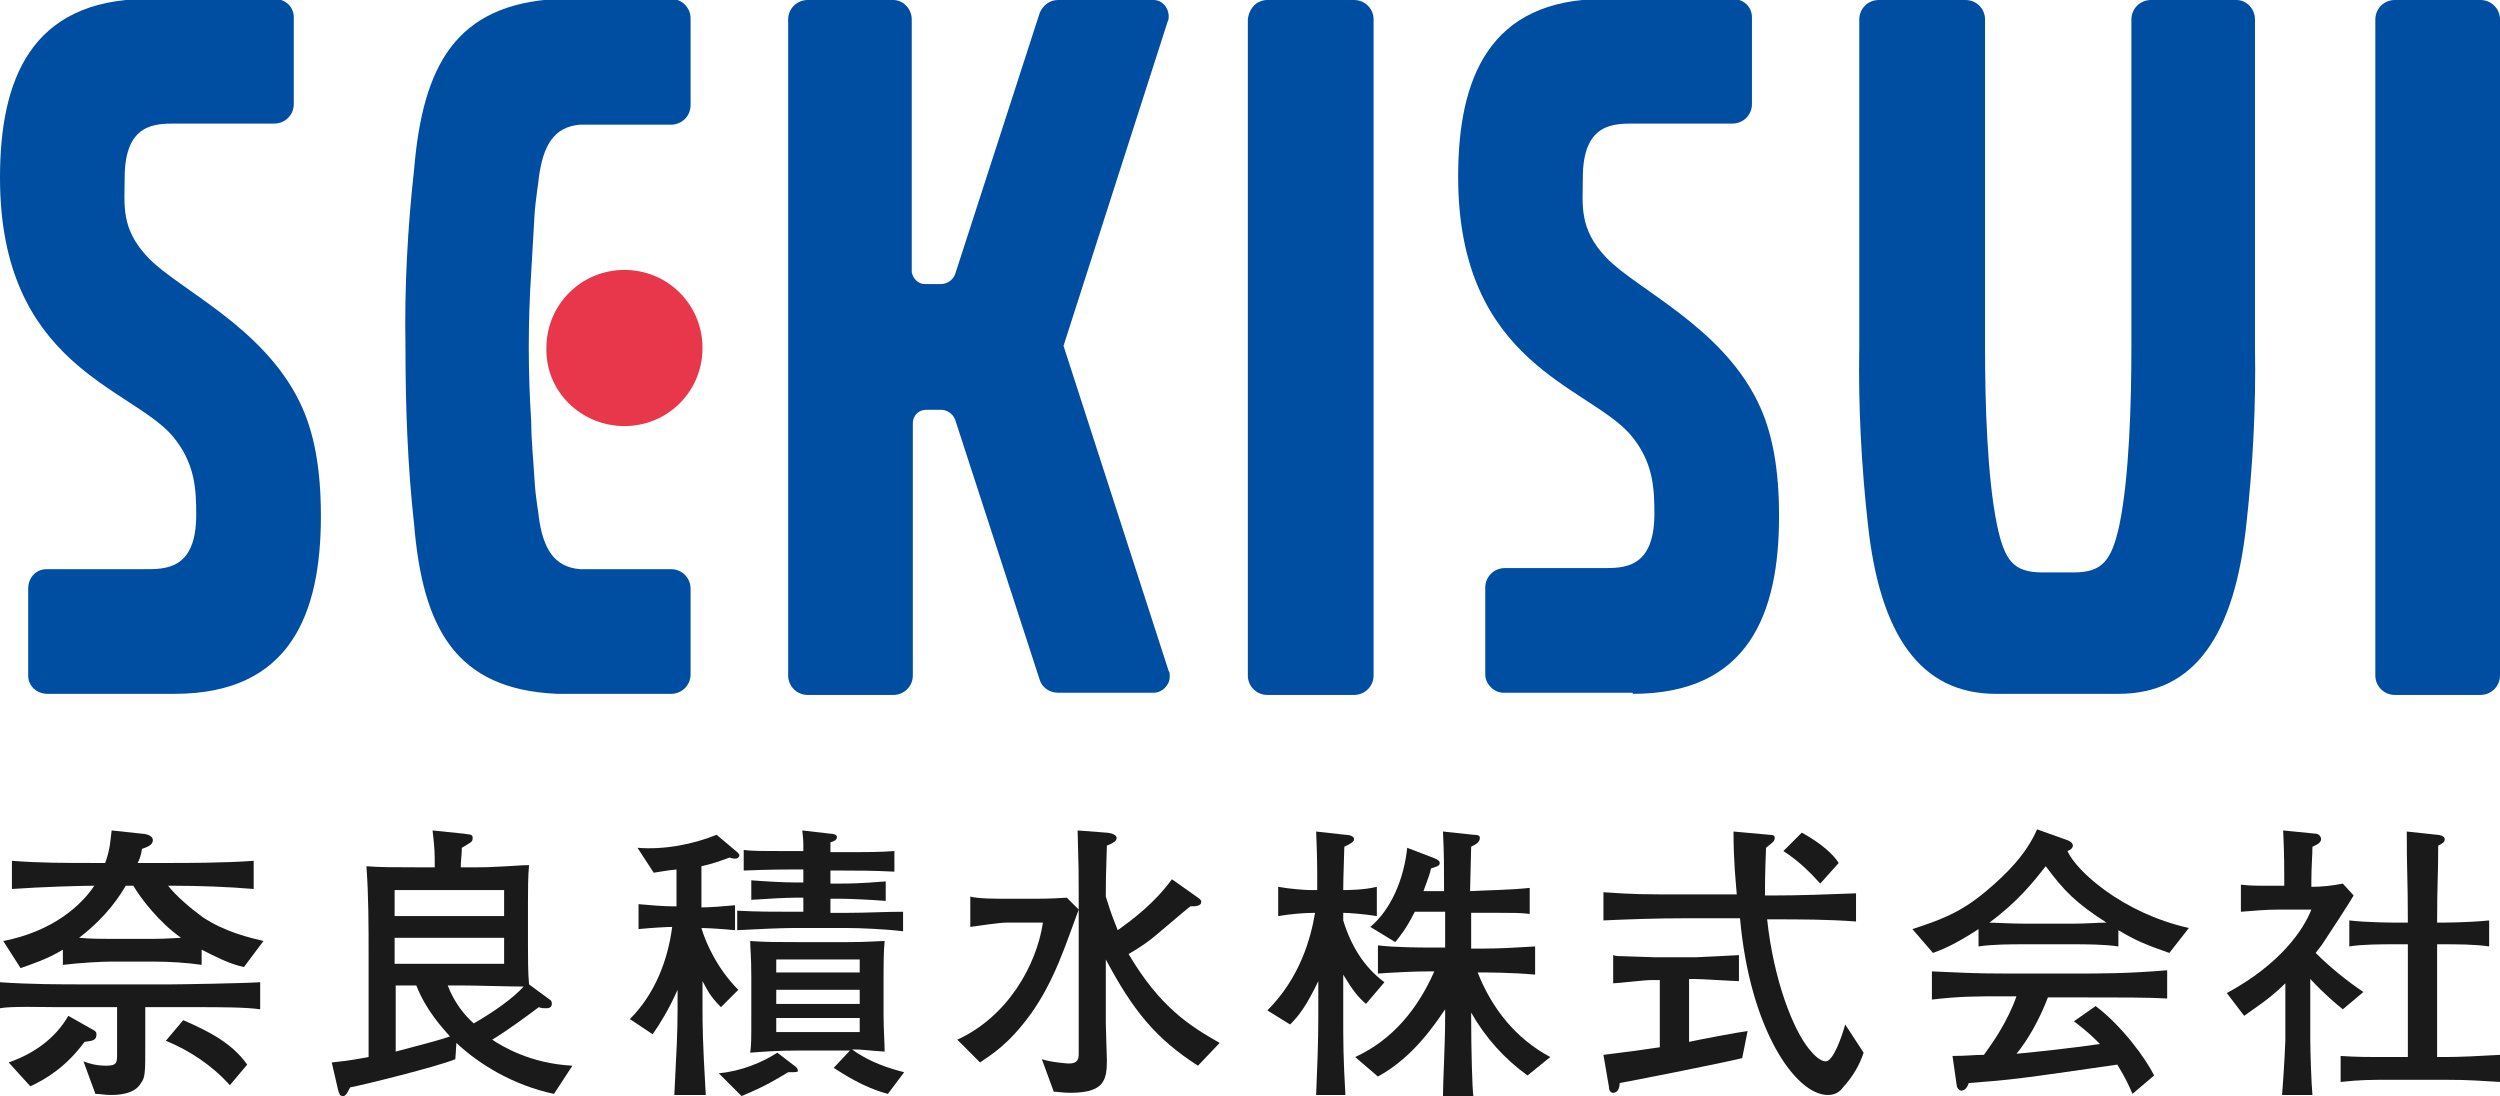 <?xml version="1.0" encoding="utf-8"?>
<!-- Generator: Adobe Illustrator 24.3.0, SVG Export Plug-In . SVG Version: 6.00 Build 0)  -->
<svg version="1.1" id="レイヤー_1" xmlns="http://www.w3.org/2000/svg" xmlns:xlink="http://www.w3.org/1999/xlink" x="0px"
	 y="0px" viewBox="0 0 230.6 101.1" style="enable-background:new 0 0 230.6 101.1;" xml:space="preserve">
<style type="text/css">
	.st0{fill:#004EA2;}
	.st1{fill:#E8374A;}
	.st2{fill:#1A1A1A;}
</style>
<g id="レイヤー_2_1_">
	<g id="レイヤー_1-2">
		<path class="st0" d="M116.9,0h8c1,0,1.8,0.8,1.8,1.8v60.5c0,1-0.8,1.8-1.8,1.8h-8c-1,0-1.8-0.8-1.8-1.8V1.8
			C115.2,0.8,115.9,0,116.9,0z"/>
		<path class="st0" d="M220.9,0h7.9c1,0,1.8,0.8,1.8,1.8v60.5c0,1-0.8,1.8-1.8,1.8h-7.9c-1,0-1.8-0.8-1.8-1.8V1.8
			C219.1,0.8,219.9,0,220.9,0z"/>
		<path class="st0" d="M16.1,64c10.7,0,13.5-7.4,13.5-16.4c0-4.3-0.6-7.8-2-10.6c-3.4-6.9-11.1-10.3-13.9-13.2
			c-2.6-2.7-2.2-4.9-2.2-7.4c0-5.1,2.9-5,4.8-5h9c1,0,1.8-0.8,1.8-1.8v-8c0-1-0.8-1.7-1.8-1.7H13.5C2.8,0,0,7.4,0,16.4
			c0,17.3,12,19.3,15.9,23.8c2.1,2.5,2.2,4.9,2.2,7.3c0,5.1-2.9,5-4.8,5h-9c-1,0-1.7,0.8-1.7,1.8v8c0,1,0.8,1.7,1.8,1.7
			C4.4,64,16.1,64,16.1,64z"/>
		<path class="st0" d="M150.6,64c10.7,0,13.5-7.4,13.5-16.4c0-4.3-0.6-7.8-2-10.6c-3.4-6.9-11.1-10.3-13.9-13.2
			c-2.6-2.7-2.2-4.9-2.2-7.4c0-5.1,2.9-5,4.8-5h9c1,0,1.8-0.8,1.8-1.8l0,0v-8c0-1-0.8-1.7-1.8-1.7H148c-10.7,0-13.5,7.4-13.5,16.4
			c0,17.3,12,19.3,15.9,23.8c2.1,2.5,2.2,4.9,2.2,7.3c0,5.1-2.9,5-4.8,5h-9c-1,0-1.8,0.8-1.8,1.8v8c0,0.9,0.8,1.7,1.7,1.7h11.9V64z"
			/>
		<path class="st0" d="M195.4,64c7.1,0,10.7-5.5,11.8-15.6c0.6-5.4,0.9-10.9,0.8-16.4V1.8c0-1-0.8-1.8-1.7-1.8h-7.9
			c-1,0-1.8,0.8-1.8,1.8l0,0V32c0,5.2-0.2,12-1.1,16.4c-0.7,3.2-1.5,4.4-4.2,4.4h-2.9c-2.7,0-3.5-1.1-4.2-4.4
			c-0.9-4.4-1.1-11.2-1.1-16.4V1.8c0-1-0.8-1.8-1.8-1.8l0,0h-8c-1,0-1.8,0.8-1.8,1.8V32c-0.1,5.5,0.2,11,0.8,16.4
			c1.1,10.1,4.8,15.6,11.8,15.6H195.4z"/>
		<path class="st0" d="M107.7,2c0.1-0.2,0.1-0.3,0.1-0.5c0-0.8-0.6-1.5-1.4-1.5l0,0h-8.8c-0.8,0-1.4,0.5-1.7,1.2l-7.8,24.1
			c-0.2,0.5-0.7,0.9-1.3,0.9h-1.5c-0.6,0-1.1-0.5-1.2-1.1V1.8c0-1-0.8-1.8-1.7-1.8l0,0h-7.9c-1,0-1.8,0.8-1.8,1.8v60.5
			c0,1,0.8,1.8,1.8,1.8h7.9c1,0,1.8-0.8,1.8-1.8V39c0-0.6,0.5-1.2,1.2-1.2l0,0h1.4c0.6,0,1.1,0.4,1.3,0.9l7.8,24
			c0.2,0.7,0.9,1.2,1.7,1.2h8.8c0.8,0,1.5-0.7,1.5-1.5c0-0.2,0-0.4-0.1-0.5l-9.7-30L107.7,2z"/>
		<path class="st0" d="M49,25.1c0.1-1.6,0.2-3.6,0.3-5.2s0.4-3.2,0.4-3.5c0.4-3,1.4-4.7,3.8-4.9h8.4c1,0,1.8-0.8,1.8-1.8v-8
			c0-1-0.8-1.8-1.8-1.8H51.4C42,0.4,39,6.1,38.2,15.6C37.6,21,37.3,26.5,37.4,32c0,5.5,0.2,11,0.8,16.4C39,57.9,42,63.6,51.4,64
			h10.5c1,0,1.8-0.8,1.8-1.8v-7.9c0-1-0.8-1.8-1.8-1.8h-8.4c-2.4-0.2-3.4-1.9-3.8-4.8c0-0.3-0.3-1.7-0.4-3.5S49,40.6,49,38.9
			C48.7,34.3,48.7,29.7,49,25.1z"/>
		<path class="st1" d="M57.6,39.3c4,0,7.2-3.2,7.2-7.2s-3.2-7.2-7.2-7.2s-7.2,3.2-7.2,7.2l0,0C50.3,36.1,53.6,39.3,57.6,39.3z"/>
	</g>
</g>
<g>
	<path class="st2" d="M18.6,92.9h-5.2v3.5c0,2.5,0,3-0.4,3.5c-0.6,1.1-2.3,1.1-2.8,1.1c-0.5,0-1-0.1-1.4-0.1l-1.1-3
		c0.5,0.2,1.2,0.4,2.1,0.4c1,0,1-0.3,1-1.1v-4.3H5.3C4,92.9,1,92.8,0,93v-2.4c2.8,0.2,5.5,0.2,8.2,0.2h7.5c1,0,6.8-0.1,8.3-0.2v2.5
		C22.8,92.9,20,92.9,18.6,92.9z M22.5,89.2c-1.4-0.3-2.7-1-3.9-1.6V89c-1.3-0.2-3-0.3-4.3-0.3h-4.2c-0.6,0-2.7,0.1-4.3,0.3v-1.4
		c-1.5,0.9-2.8,1.3-3.9,1.7l-1.6-2.5c4.6-0.9,7.2-3.3,8.4-5.1c-1.2,0-4.8,0.1-7.6,0.3v-2.6c2.5,0.2,4.9,0.2,7.4,0.2h1.2
		c0.5-1.3,0.5-2.4,0.6-3l2.8,0.3c0.2,0,1,0.1,1,0.6c0,0.4-0.4,0.6-1,0.8c-0.1,0.6-0.2,0.9-0.4,1.3h3.2c1.1,0,4.9,0,7.5-0.2V82
		c-2.3-0.2-5.1-0.3-7.5-0.3h-0.4c0.8,1,2.1,2.1,3.2,2.9c2.1,1.4,4.4,1.9,5.6,2.2L22.5,89.2z M7.8,96.1c-1.7,2.3-3.5,3.4-5,4.1
		l-2-2.2c2.3-0.8,4.3-2.2,5.5-4.3L8.6,95c0.2,0.1,0.3,0.2,0.3,0.4C8.9,96,8.5,96,7.8,96.1z M12.3,81.7h-0.7
		c-1.1,1.9-2.6,3.5-4.3,4.8c1,0.1,2.1,0.1,2.7,0.1h4.2c1.1,0,2.3-0.1,2.5-0.1C14.7,85.1,13,82.9,12.3,81.7z M21.2,100.1
		c-1.6-1.8-3.7-3.2-5.9-4.1l1.6-1.9c2.3,1,4.5,2.1,5.9,4.1L21.2,100.1z"/>
	<path class="st2" d="M51.1,100.9c-3.8-0.8-7-2.8-9-4.7L42,97.7c-1.7,0.7-8.6,2.4-9.7,2.6c-0.4,0.8-0.5,0.8-0.7,0.8
		c-0.3,0-0.3-0.3-0.4-0.5L30.6,98c0.8-0.1,1.3-0.1,3.4-0.5v-9.3c0-2.8,0-5.6-0.2-8.3c1.1,0.1,2.6,0.1,4.5,0.1h1.8
		c0-1.5,0-1.6-0.2-3.4l2.9,0.3c0.5,0.1,0.8,0,0.8,0.4s-0.2,0.4-1,0.9c0,0.5-0.1,1.3-0.1,1.8h1.6c0.7,0,0.9,0,2.7-0.1
		c1.5-0.1,1.7-0.1,2-0.1c-0.1,0.9-0.1,2.6-0.1,3.4v3.9c0,1,0,2.8,0.1,3.7l1.9,1.4c0.2,0.1,0.2,0.3,0.2,0.4c0,0.4-0.4,0.4-0.5,0.4
		c-0.2,0-0.5,0-0.7-0.1c-0.8,0.6-2.8,2.1-4.3,3c0.9,0.6,3.5,2.2,7.4,2.4L51.1,100.9z M46.4,82.1H36.4v2.4h10.1V82.1z M46.4,86.5
		H36.4v2.4h10.1V86.5z M38.4,90.9h-1.9V97c2.6-0.7,4.2-1.1,5-1.4C40.8,94.8,39.3,93.2,38.4,90.9z M42.7,90.9h-1.4
		c0.6,1.6,1.6,2.8,2.4,3.5c1.9-1.1,3.6-2.3,4.6-3.4C47,91,43.9,90.9,42.7,90.9z"/>
	<path class="st2" d="M66.5,92.9c-1.1-1.1-1.3-1.7-1.7-2.4v2.4c0,1.6,0,3,0.3,8.1h-2.9c0.2-4.1,0.3-5.6,0.3-8v-1.7
		c-0.8,1.8-1.6,3.1-2.3,4.1l-2.1-1.4c2.3-2.3,3.5-5.4,3.9-8.5c-0.6,0-2.1,0.1-3.1,0.2v-2.3c1,0.1,2.4,0.2,3.1,0.2h0.4v-3.4
		c-1,0.1-1.4,0.2-2.1,0.3l-1.5-2.3c2.4,0.2,5.1-0.3,7.3-1.2l1.9,1.6c0.1,0.1,0.2,0.2,0.2,0.3c0,0.1-0.1,0.3-0.4,0.3
		c-0.1,0-0.2,0-0.5-0.1c-1.1,0.4-1.7,0.6-2.6,0.8v3.8c0.7,0,2.1-0.1,3.1-0.2v2.3c-1-0.1-2.5-0.2-3.1-0.2c0.4,1.4,1.5,3.8,3.4,5.7
		L66.5,92.9z M73.1,98.9c-0.1,0-0.2,0-0.4,0c-1,0.6-2.1,1.3-4.3,2.2L66.3,99c2.1-0.2,4-1,5.4-1.9l1.7,1.3c0.1,0.1,0.2,0.2,0.2,0.4
		C73.6,98.9,73.2,98.9,73.1,98.9z M78.2,85.6h-5.1c-1,0-3.3,0.1-5.1,0.2V84c1.7,0.1,3.5,0.1,5.1,0.1h1v-1.3h-0.7
		c-0.8,0-2.7,0.1-4.1,0.2v-1.8c1.3,0.1,3,0.2,4.1,0.2h0.7v-1.2H73c-0.3,0-2.1,0-4.4,0.1v-1.9c0.8,0.1,1.4,0.1,4.4,0.1h1.1
		c0-1,0-1-0.1-1.9l2.6,0.3c0.3,0,0.6,0.1,0.6,0.3c0,0.3-0.3,0.4-0.6,0.5v0.9h1.2c2.4,0,3.3,0,4.7-0.1v1.9c-1.9-0.1-3.6-0.1-4.7-0.1
		h-1.2v1.2h1c0.5,0,1.7,0,4.1-0.2v1.8c-1.2-0.1-3.3-0.2-4.1-0.2h-1v1.3h1.6c1.7,0,3.4-0.1,5.1-0.1v1.8
		C81.7,85.7,79.3,85.6,78.2,85.6z M81.9,100.9c-2.3-0.6-4.2-1.9-5-2.4l1.5-1.6c-0.2,0-1.5,0-1.8,0h-2.8c-2.1,0-3.3,0.1-4.6,0.2
		c0.1-0.8,0.1-1,0.1-3.2v-3.8c0-1.9-0.1-2.6-0.1-3.3c1.4,0.1,2.4,0.1,4.4,0.1h4.6c1.9,0,2.8-0.1,3.4-0.1c-0.1,0.9-0.1,2.5-0.1,3v3.9
		c0,1.1,0.1,2.6,0.1,3.3c-1.6-0.1-1.9-0.2-3-0.2c1.6,1.2,3.6,1.8,4.8,2.1L81.9,100.9z M79.3,88.5h-7.7v1.2h7.7V88.5z M79.3,91.3
		h-7.7v1.3h7.7V91.3z M79.3,93.9h-7.7v1.3h7.7V93.9z"/>
	<path class="st2" d="M95.1,93.5c-2.1,2.9-3.7,3.8-4.7,4.5l-2.1-2.1c4.6-2.1,7.3-6.8,7.9-10.8h-3.3c-0.8,0-2.6,0.3-3.4,0.4v-2.8
		c0.7,0.2,2.4,0.2,3.2,0.2h2.9c0.2,0,1.4,0,2.8-0.1l1.1,1.1C98.3,87.1,97.3,90.4,95.1,93.5z M110.5,98.3c-3.9-2.5-6-5.1-8.5-9.8v2.7
		c0,0.5,0,0.8,0,3.2c0,0.6,0.1,3,0.1,3.4c0,1.9-0.3,3-3.4,3c-0.7,0-1.1-0.1-1.5-0.1l-1.1-3c0.9,0.3,2.4,0.4,2.5,0.4
		c0.8,0,0.9-0.4,0.9-0.9V82.7c0-2.1,0-2.6-0.1-6.1l2.6,0.2c0.2,0,1,0.1,1,0.5c0,0.3-0.4,0.5-0.9,0.7c-0.1,2.8-0.1,3.5-0.1,4.7
		c0.2,0.6,0.4,1.4,1.1,3.1c1.4-1,3.4-2.5,5-4.7l2.4,1.7c0.3,0.2,0.3,0.3,0.3,0.4c0,0.4-0.6,0.4-1,0.4c-0.4,0.3-0.6,0.5-3.1,2.6
		c-0.7,0.6-1.4,1.1-2.6,1.8c2.9,4.9,5.6,6.6,8.4,8.2L110.5,98.3z"/>
	<path class="st2" d="M126,92.6c-0.7-0.6-1.2-1.2-2.1-2.7v3.9c0,2.3,0,3.7,0.2,7.2h-2.7c0.1-2.4,0.2-4.8,0.2-7.2v-3.3
		c-1.1,2.3-1.8,3.2-2.6,4l-2.1-1.3c3-3,4-6.6,4.4-9c-1,0-2.2,0.1-3.4,0.3v-2.7c1.1,0.2,2.5,0.3,3,0.3h0.6c0-2.6,0-2.9-0.1-5.4
		l2.7,0.3c0.3,0,0.8,0.1,0.8,0.4c0,0.1,0,0.3-0.9,0.7c-0.1,3.2-0.1,3.5-0.1,4c0.3,0,1.9,0,3.1-0.3v2.7c-1.2-0.2-2.7-0.3-3.1-0.3v0.7
		c0.7,2.3,1.9,4.3,3.8,5.7L126,92.6z M140.9,99.2c-2.1-1.5-3.9-3.5-5.2-5.8v0.4c0,3,0.1,6.6,0.2,7.3h-2.8c0-1.4,0.2-4.7,0.2-7.2
		v-0.8c-0.9,1.3-2.9,4.4-6.2,6.2l-2.1-1.8c3.5-1.6,5.8-4.5,7.3-7.9h-0.4c-1.6,0-3.3,0.1-4.8,0.2v-2.6c1.6,0.2,4.1,0.2,4.8,0.2h1.4
		v-3.3h-2.8c-0.8,1.6-1.4,2.3-1.8,2.8l-2.3-1.4c1.9-1.6,3.1-4.4,3.4-7.3l2.6,1c0.2,0.1,0.4,0.2,0.4,0.4c0,0.2-0.1,0.3-0.8,0.5
		c-0.1,0.5-0.3,1-0.7,2.1h1.9c0-2.5,0-3.3-0.1-5.5l2.8,0.3c0.5,0,0.6,0.1,0.6,0.3c0,0.4-0.4,0.6-0.8,0.8l-0.1,4.1
		c1.8-0.1,3.6-0.1,5.5-0.3v2.4c-0.8-0.1-1.6-0.1-2.8-0.1h-2.1c-0.2,0-0.4,0-0.5,0v3.3h1c1.6,0,3.3-0.1,4.9-0.2v2.6
		c-2.1-0.2-4.7-0.2-4.9-0.2h-0.4c1.3,3.3,3.5,6.1,6.7,7.8L140.9,99.2z"/>
	<path class="st2" d="M170,100.3c-0.3,0.4-0.7,0.7-1.4,0.7c-3,0-7.2-6.1-8.1-16.3h-4.9c-2.9,0-5.5,0.1-7.7,0.2v-2.6
		c2.9,0.2,3.5,0.2,7.7,0.2h4.6c-0.1-1.3-0.3-3-0.3-5.8l3.3,0.3c0.4,0,0.5,0.1,0.5,0.3c0,0.3-0.2,0.4-0.8,0.9
		c-0.1,2.4-0.1,3.6-0.1,4.4h0.6c2.6,0,5.2-0.1,7.8-0.2v2.6c-2.6-0.2-5.2-0.2-7.8-0.2h-0.4c0.6,5.6,2.4,10.2,3.9,12
		c0.4,0.5,1,1.1,1.5,1.1c0.7,0,1.5-2.3,1.8-3.4l1.7,2.6C171.5,98.3,170.9,99.3,170,100.3z M160.7,97.6c-2,0.5-10.7,2.2-11.3,2.3
		c0,0.3-0.1,0.9-0.6,0.9c-0.3,0-0.4-0.3-0.4-0.6l-0.5-2.9c1.7-0.2,3.9-0.5,5.2-0.7v-6.2h-0.8c-0.6,0-3.1,0.3-3.5,0.3v-2.6
		c0.3,0.1,0.5,0.1,0.9,0.1c0.5,0,2.5,0.1,3,0.1h3.7c0.3,0,3.9-0.2,4-0.2v2.4c-0.4,0-3.5-0.2-4.1-0.2h-0.5v5.8c0.9-0.2,4.6-0.9,5.4-1
		L160.7,97.6z M167.9,81.5c-0.9-1-2-2.1-3.4-3l1.7-1.7c1.8,1,2.9,2,3.4,2.8L167.9,81.5z"/>
	<path class="st2" d="M200.1,87.9c-2.3-0.8-3.2-1.2-4.7-2.1v1.5c-1.3-0.2-3-0.2-4.3-0.2h-4.3c-1.3,0-3,0-4.3,0.2v-1.6
		c-2.3,1.5-3.4,1.9-4.2,2.2l-1.9-2.2c2.4-0.8,4.3-1.4,6.8-3.5c1.9-1.6,3.7-3.4,4.7-5.7l2.8,1c0.3,0.1,0.5,0.3,0.5,0.5
		c0,0.2-0.2,0.4-0.5,0.5c0.8,1.8,5,5.7,11.2,7.1L200.1,87.9z M191.2,92h-2.3c-0.8,2.1-1.9,4-2.9,5.2c2.1-0.2,4.9-0.5,7.7-0.9
		c-0.7-0.7-1.1-1.1-2.4-2.1l2-1.4c2.4,1.8,4.6,4.8,5.4,6.4l-2,1.7c-0.3-0.7-0.6-1.4-1.4-2.7c-9,1.3-9.7,1.4-13.7,1.7
		c-0.1,0.3-0.3,0.7-0.7,0.7c-0.1,0-0.3-0.1-0.4-0.4l-0.4-2.8c1.4,0,1.9-0.1,2.9-0.1c0.8-1.1,2.2-3.1,3-5.4h-1c-2.9,0-4.2,0-6.8,0.3
		v-2.6c2.6,0.1,3.5,0.2,7,0.2h5.8c3.2,0,5.1,0,8.9-0.3v2.6C198.1,92,195.8,92,191.2,92z M188.7,79.9c-1.1,1.4-2.6,3.3-5.2,5.2
		c0.3,0,2,0.1,3.4,0.1h4.3c1.1,0,2.5-0.1,3.1-0.1C191.5,83.3,190.4,82.2,188.7,79.9z"/>
	<path class="st2" d="M216.1,93.1c-0.6-0.5-1.6-1.3-3-2.8v5.6c0,1.1,0.1,4.1,0.2,5.1h-2.8c0.2-2.6,0.3-4.8,0.3-5v-5.3
		c-1.5,1.5-3,2.4-3.8,3l-1.6-2.1c5-2.7,7.1-5.9,7.8-7.7h-3c-1.1,0-2.3,0.1-3.5,0.2v-2.5c0.9,0.1,1.1,0.1,3.1,0.1h0.9v-0.6
		c0-1.3,0-2.1-0.1-4.5l3,0.3c0.3,0,0.5,0.3,0.5,0.5c0,0.4-0.6,0.6-0.8,0.7c0,0.7-0.1,1.9-0.1,3.1v0.6c1,0,1.9-0.1,2.9-0.3l1,1.1
		c-0.4,0.7-2.3,3.6-2.7,4.2c-0.3,0.5-0.6,0.8-0.8,1.1c1.3,1.3,2.9,2.6,4.4,3.6L216.1,93.1z M225.5,99.6h-4.8c-2.1,0-3,0-4.8,0.2
		v-2.4c1.5,0.1,2.2,0.1,4.8,0.1h1.4V87.1H221c-1.4,0-3.1,0-4.3,0.2v-2.4c1.7,0.2,4.1,0.2,4.3,0.2h1.1c0-4.1-0.1-4.6-0.1-8.4l2.8,0.3
		c0.2,0,0.7,0.1,0.7,0.4c0,0.3-0.2,0.4-0.6,0.6c0,3-0.1,3.3-0.1,7.1h0.5c0,0,2.4,0,4.3-0.2v2.4c-1.3-0.2-3-0.2-4.3-0.2h-0.5v10.4
		h0.8c1.2,0,3.4-0.1,5-0.2v2.5C228.7,99.7,228,99.6,225.5,99.6z"/>
</g>
</svg>
